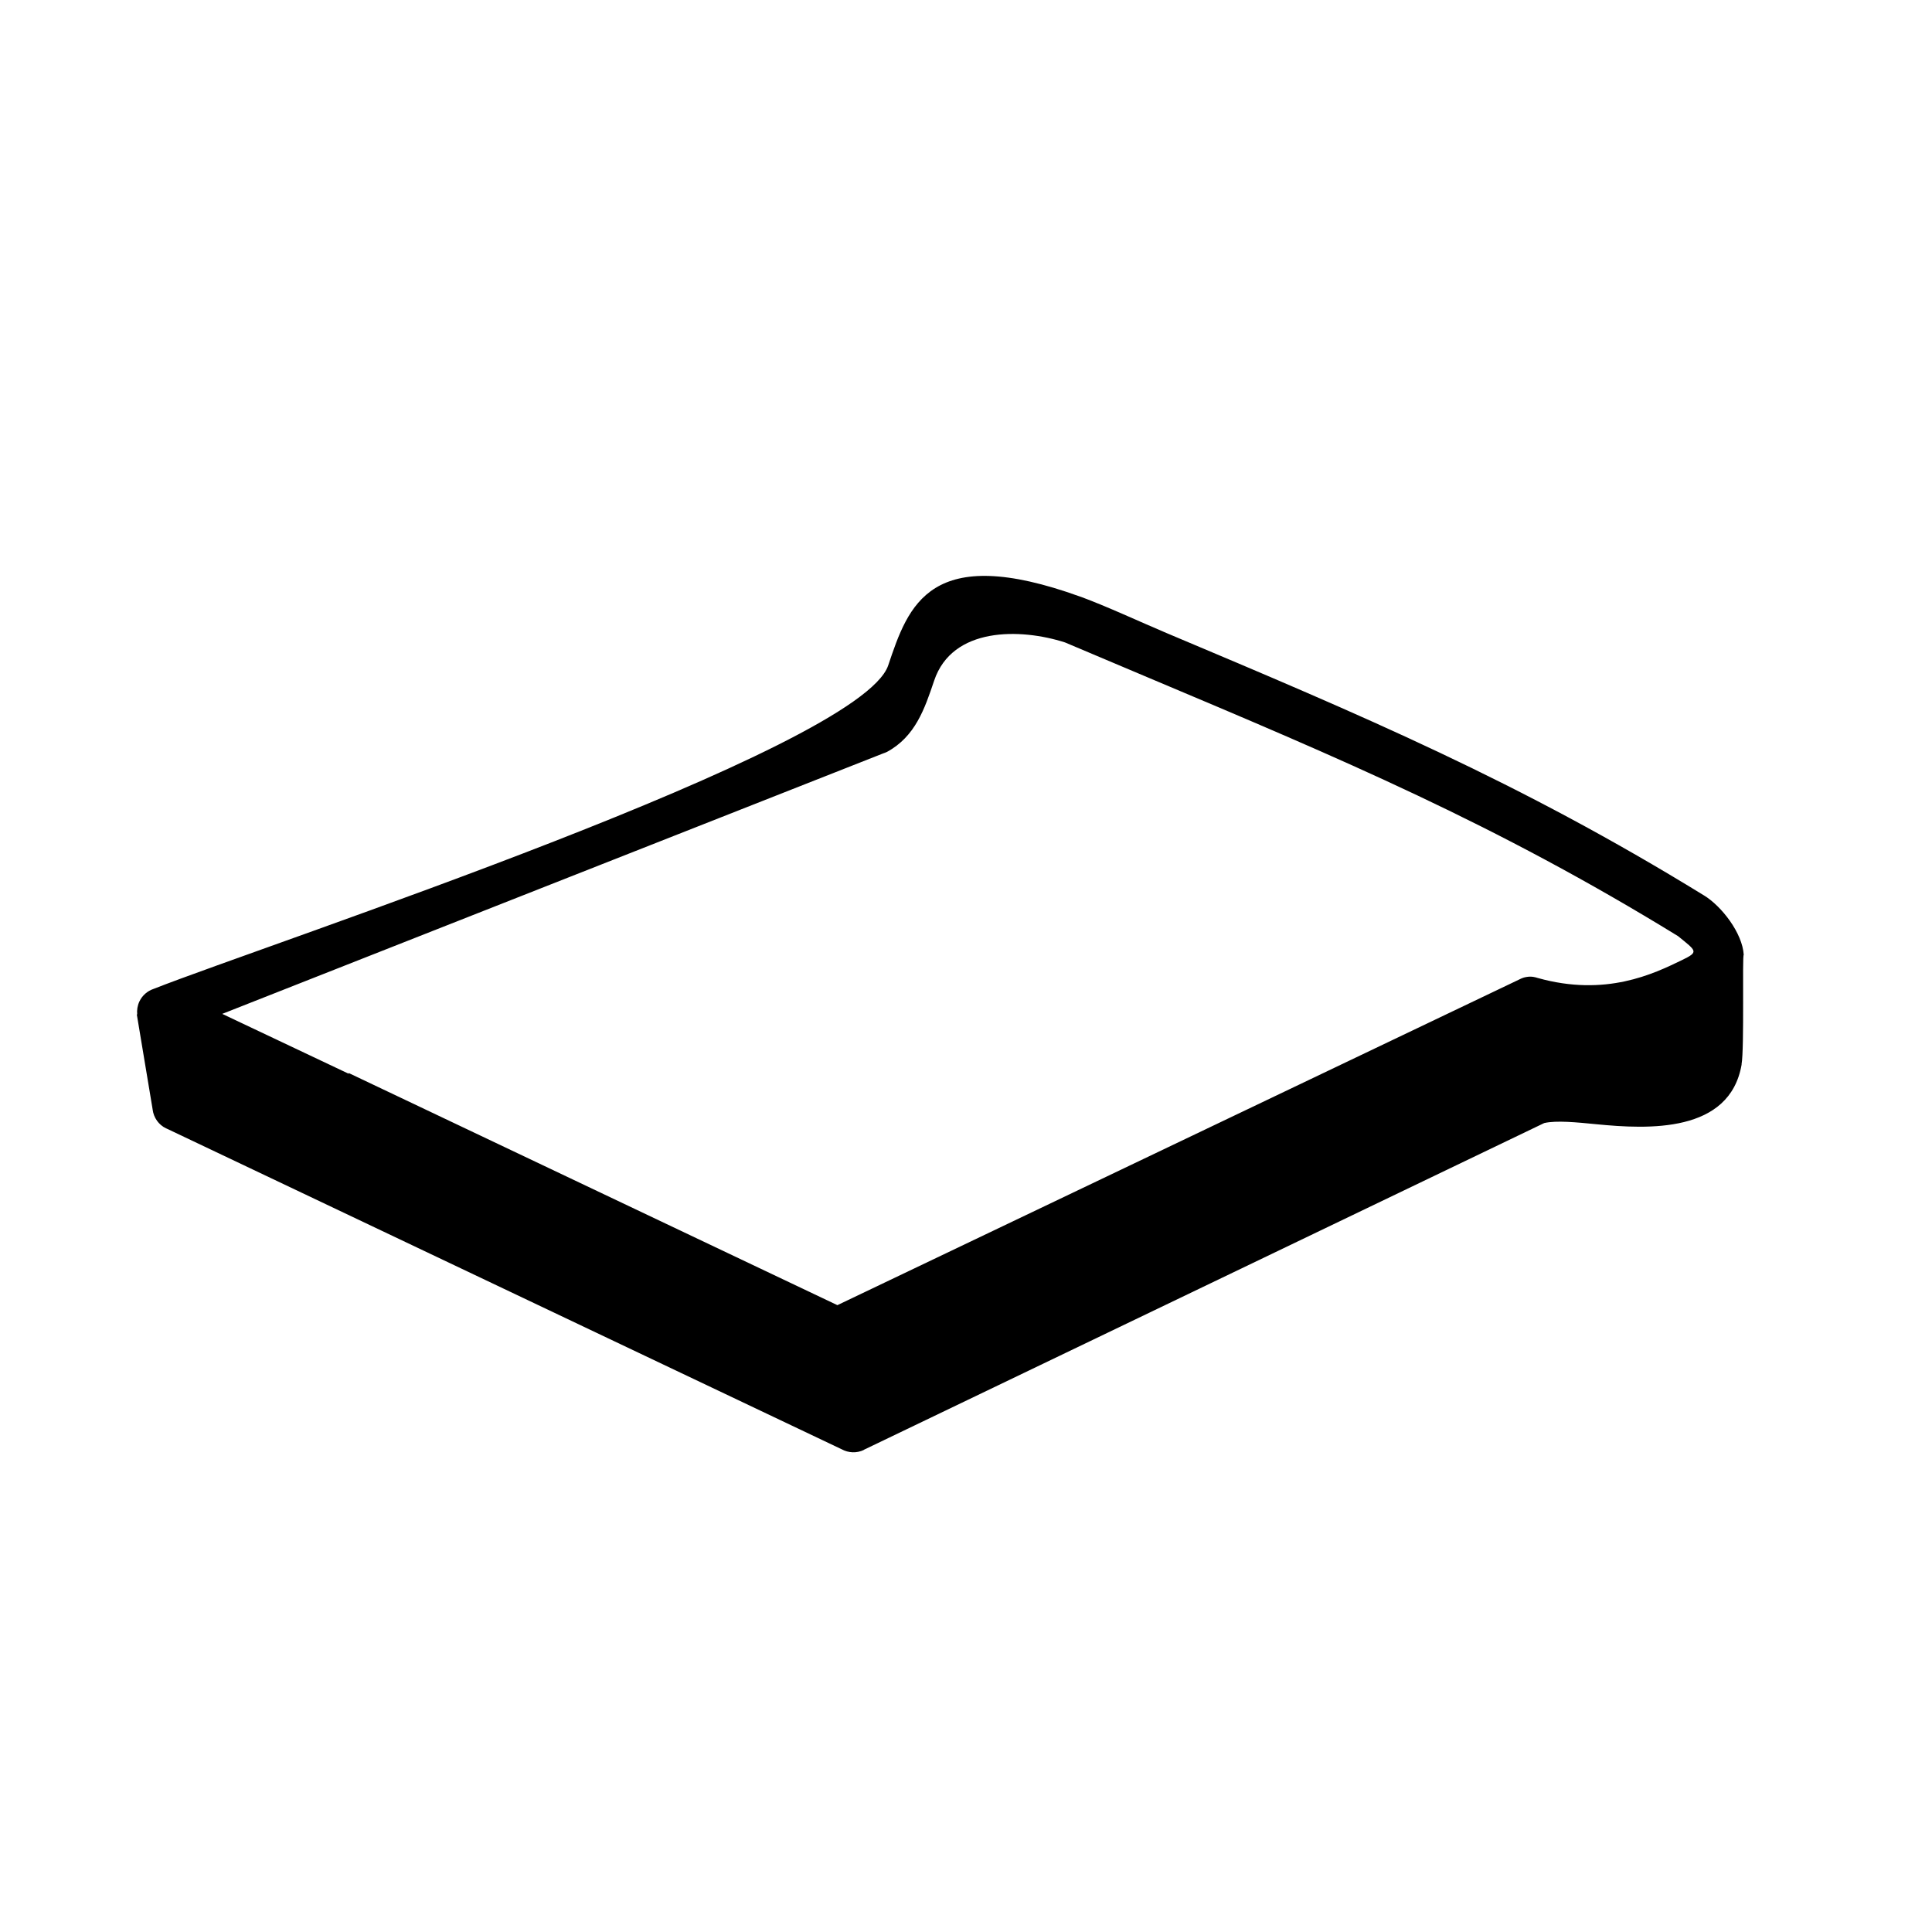 <?xml version="1.0" encoding="UTF-8"?>
<!-- Uploaded to: SVG Repo, www.svgrepo.com, Generator: SVG Repo Mixer Tools -->
<svg fill="#000000" width="800px" height="800px" version="1.1" viewBox="144 144 512 512" xmlns="http://www.w3.org/2000/svg">
 <path d="m180.36 412.82c-0.113-1.129 0.066-2.316 0.582-3.422 0.781-1.641 2.172-2.801 3.766-3.332 30.93-12.176 187.2-63.469 194.68-85.746 5.348-15.918 10.996-32.652 50.988-18.168l0.008-0.012c7.402 2.754 15.352 6.492 22.715 9.605 52.051 21.934 93.371 39.344 142.42 69.52h0.012c4.742 2.887 10.234 10.031 10.574 15.77-0.434 0.023 0.195 24.719-0.578 29.039l0.023 0.012c-3.148 18.246-24.742 17.191-38.441 15.852-5.438-0.535-10.633-1.047-13.871-0.32l-180.31 86.594 0.012 0.031c-1.934 0.93-4.102 0.797-5.856-0.156l-179-85.039-0.02 0.008c-2.055-0.969-3.344-2.891-3.613-4.992l-0.02-0.156-4.176-25.07 0.09-0.012zm56.055 15.762-0.023-0.227 129.52 61.523h0.008l180.69-86.301 0.133-0.07h0.008l0.066-0.031 0.02-0.008 0.055-0.023 0.023-0.02 0.047-0.02 0.035-0.012 0.035-0.02 0.047-0.02 0.023-0.012 0.008-0.008 0.055-0.023 0.07-0.023h0.012l0.066-0.031 0.023-0.008 0.047-0.02 0.035-0.008 0.035-0.02 0.047-0.012 0.023-0.02 0.059-0.012 0.012-0.008 0.07-0.02v-0.008l0.066-0.02h0.023l0.047-0.023 0.035-0.008 0.043-0.012 0.047-0.008 0.023-0.012 0.059-0.012 0.012-0.008 0.07-0.012h0.008l0.066-0.023h0.02l0.059-0.012 0.031-0.008 0.043-0.008 0.125-0.023h0.016l0.078-0.012h0.008l0.066-0.02h0.023l0.047-0.012h0.035l0.043-0.008h0.055l0.02-0.008 0.07-0.008 0.066-0.008h0.023l0.055-0.008h0.035l0.035-0.008h0.055l0.02-0.008h0.16l0.059-0.008h0.219l0.07 0.008h0.105l0.043 0.008h0.07l0.066 0.008h0.008l0.07 0.008h0.012l0.059 0.008h0.031l0.047 0.008 0.043 0.008h0.047l0.043 0.008 0.008 0.008 0.07 0.008h0.012l0.059 0.02h0.031l0.043 0.012 0.047 0.008 0.023 0.008 0.07 0.008v0.008l0.066 0.012h0.023l0.047 0.012 0.043 0.008 0.031 0.012 0.059 0.012 0.012 0.008 0.07 0.012h0.008l0.066 0.02 0.023 0.008 0.043 0.012 0.047 0.02 0.02 0.008 0.07 0.02 0.18 0.047c18.012 5.051 30.664-1.09 38.145-4.707 4.641-2.25 3.934-2.367-0.953-6.371-48.406-29.758-89.188-46.949-140.54-68.578l-21.945-9.27c-11.828-3.801-29.871-4.148-34.668 10.117-2.523 7.492-5 14.812-12.504 18.895-0.305 0.18-0.625 0.34-0.965 0.477l0.965-0.477-176.17 69.426 33.562 15.887z"/>
</svg>